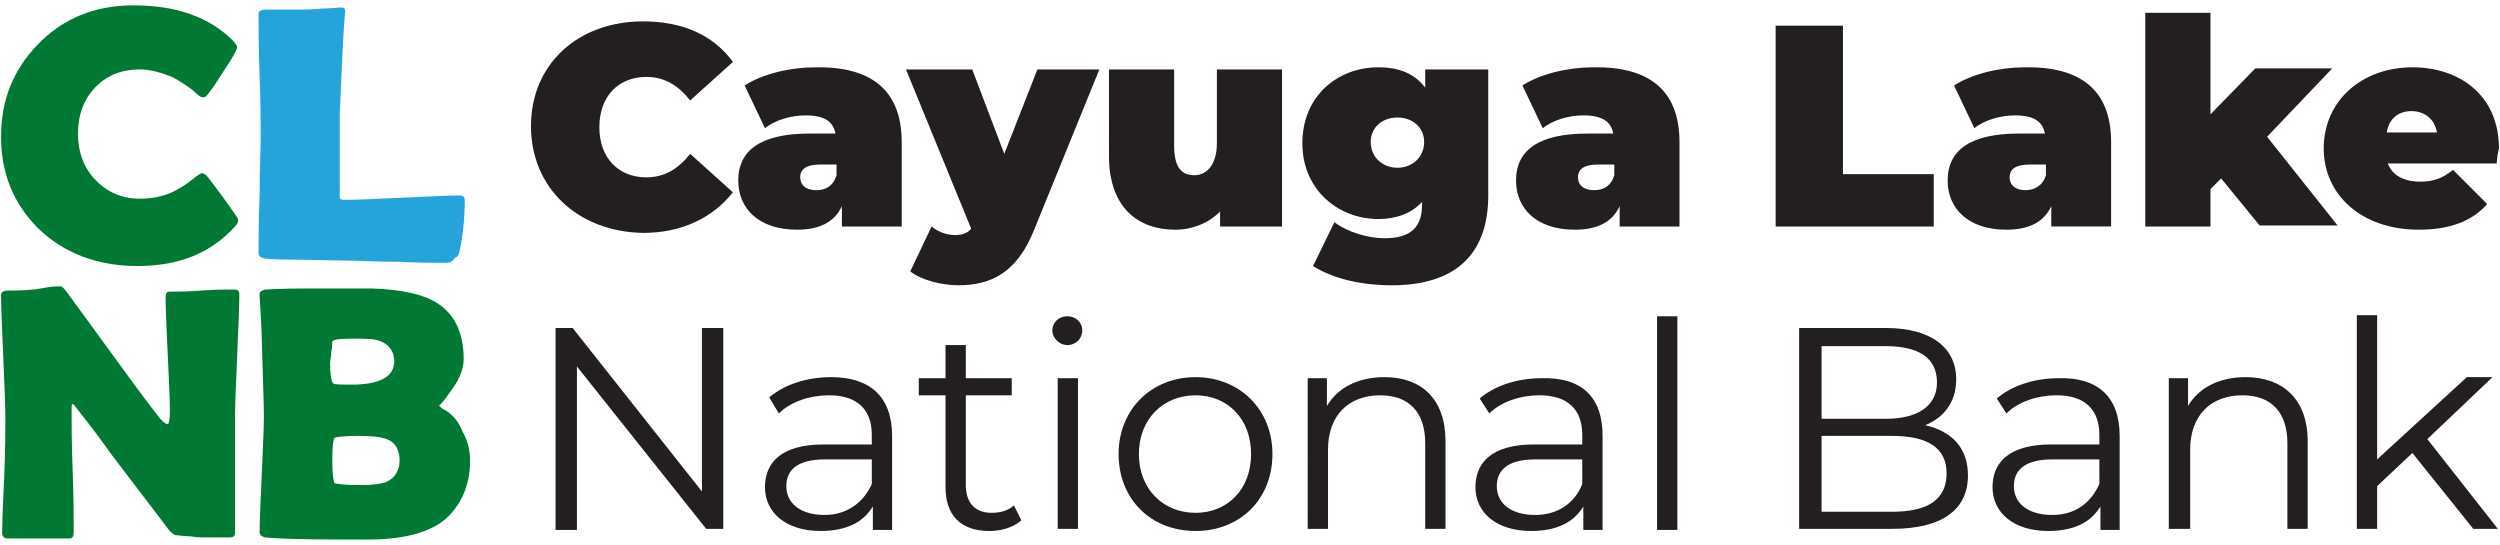 <svg version="1.1" id="Layer_1" xmlns="http://www.w3.org/2000/svg" x="0" y="0" viewBox="0 0 234 51" xml:space="preserve"><style>.st0{fill:#007934}.st2{fill:#231f20}</style><path class="st0" d="M22.3 20.6c0 .2-.1.4-.4.7-2.2 2.4-5.2 3.6-9 3.6S6 23.7 3.6 21.4C1.3 19.1.1 16.3.1 12.8c0-3.4 1.1-6.2 3.4-8.6C5.9 1.7 8.9.5 12.5.5c4 0 7.1 1.1 9.3 3.3.2.2.4.5.4.6 0 .2-.4 1-1.3 2.3-.8 1.3-1.4 2.1-1.6 2.3-.1.1-.2.1-.4.1-.1 0-.4-.2-.9-.7-.7-.5-1.3-.9-1.9-1.2-1-.4-2-.7-3-.7-1.8 0-3.2.6-4.3 1.8-1 1.1-1.5 2.5-1.5 4.2 0 1.7.5 3.1 1.5 4.2 1.1 1.2 2.5 1.9 4.3 1.9 1.1 0 2.1-.2 3-.6.6-.3 1.3-.7 1.9-1.2.5-.4.8-.6.9-.6.1 0 .2.1.4.2.2.2.7.9 1.6 2.1.9 1.3 1.4 1.9 1.4 2.1z"/><path d="M41.6 24.6c-1.1 0-2.5 0-4.3-.1-2.3 0-3.7-.1-4.3-.1l-5.7-.1c-.6 0-1.4 0-2.5-.1-.4-.1-.6-.2-.6-.5 0-1.2 0-3 .1-5.4 0-2.4.1-4.2.1-5.4 0-1.3 0-3.2-.1-5.8-.1-2.6-.1-4.5-.1-5.8 0-.2.2-.4.6-.4h3.4c.4 0 1 0 1.9-.1.8 0 1.5-.1 1.9-.1.2 0 .3.1.3.3v.2c-.2 2.1-.3 5.2-.5 9.4v7.9c0 .1.1.2.3.2h.5c1.1 0 2.9-.1 5.2-.2 2.3-.1 4-.2 5.2-.2.3 0 .5.1.5.4 0 1.9-.2 3.5-.5 4.9-.1.3-.2.5-.4.5-.3.5-.6.5-1 .5z" fill="#25a4db"/><path class="st0" d="M22.4 27.6c0 1.3-.1 3.2-.2 5.7S22 37.7 22 39v10.9c0 .3-.2.4-.5.4h-2.4c-.3 0-.7 0-1.3-.1-.6 0-1-.1-1.3-.1-.2 0-.4-.2-.7-.5-.8-1.1-2.6-3.4-5.4-7.1-.7-1-1.8-2.5-3.4-4.5 0-.1-.1-.1-.2-.2-.1.1-.1.2-.1.4 0 1.3 0 3.2.1 5.8.1 2.6.1 4.5.1 5.8 0 .4-.1.6-.4.6H.7c-.3 0-.5-.2-.5-.5 0-1.2.1-3 .2-5.4.1-2.5.1-4.3.1-5.5 0-1.3-.1-3.2-.2-5.7s-.2-4.4-.2-5.7c0-.2.2-.4.6-.4.6 0 1.4 0 2.4-.1.2 0 .7-.1 1.3-.2.6-.1 1-.1 1.3-.1.1 0 .3.2.6.6l6.2 8.5c.6.8 1.4 1.9 2.5 3.3.3.3.5.5.7.5.1 0 .2-.4.2-1.3 0-1.2-.1-2.9-.2-5.2-.1-2.3-.2-4.1-.2-5.3 0-.4.1-.6.3-.6.7 0 1.7 0 3-.1s2.3-.1 3-.1c.5 0 .6.1.6.5zM44 43.1c0 2-.6 3.7-1.9 5.1-1.4 1.5-4 2.3-7.6 2.3h-2.4c-4.1 0-6.5-.1-7.3-.2-.3-.1-.5-.2-.5-.5 0-1.2.1-3 .2-5.4.1-2.4.2-4.2.2-5.4 0-1.3-.1-3.7-.2-7.2 0-.9-.1-2.3-.2-4.1v-.2c0-.2.2-.3.5-.4.4 0 1.6-.1 3.8-.1h6.2c2.7.1 4.7.5 6 1.3 1.7 1 2.6 2.8 2.6 5.3 0 .7-.2 1.3-.6 2.1-.3.5-.7 1-1.1 1.6-.4.5-.6.7-.6.6 0 .1.1.2.4.4.8.4 1.4 1.1 1.8 2.1.5.9.7 1.8.7 2.7zm-7.1-9.3c0-.9-.5-1.6-1.4-1.9-.5-.2-1.4-.2-2.6-.2-1.2 0-1.8.1-1.8.3 0 .2 0 .5-.1 1 0 .4-.1.7-.1 1 0 1.1.1 1.7.3 1.9.1.1.8.1 2.1.1 2.4-.1 3.6-.8 3.6-2.2zm.5 9.3c0-1-.4-1.7-1.2-2-.5-.2-1.4-.3-2.6-.3-1.4 0-2.2.1-2.3.2-.1.1-.2.8-.2 2 0 1.3.1 2 .2 2.2.1.1.9.2 2.4.2 1.2 0 2-.1 2.5-.3.8-.4 1.2-1.1 1.2-2z"/><path class="st2" d="M49.7 11.8C49.7 6 54.1 2 60.2 2c3.7 0 6.6 1.3 8.4 3.8l-4 3.6c-1.1-1.4-2.4-2.2-4.1-2.2-2.6 0-4.4 1.8-4.4 4.7s1.8 4.7 4.4 4.7c1.7 0 3-.8 4.1-2.2l4 3.6c-1.9 2.4-4.8 3.8-8.4 3.8-6.1-.1-10.5-4.2-10.5-10zm34.7 1.5v7.9h-5.6v-1.9c-.7 1.5-2.1 2.2-4.2 2.2-3.6 0-5.5-2-5.5-4.6 0-2.9 2.2-4.4 6.7-4.4h2.4c-.2-1.1-1-1.7-2.8-1.7-1.3 0-2.8.4-3.8 1.2l-1.9-4c1.7-1.1 4.3-1.7 6.6-1.7 5.2-.1 8.1 2.1 8.1 7zm-6.1 3.1v-1h-1.5c-1.3 0-1.9.4-1.9 1.2 0 .7.5 1.2 1.5 1.2.9 0 1.6-.4 1.9-1.4zm24.6-9.9l-6.1 15c-1.6 4-4 5.2-7.1 5.2-1.6 0-3.5-.5-4.5-1.3l2-4.2c.6.5 1.4.8 2.2.8.7 0 1.2-.2 1.5-.6L84.8 6.5H91l3 7.9 3.1-7.9h5.8zm17.1 0v14.7h-5.8v-1.4c-1.1 1.1-2.6 1.7-4.2 1.7-3.5 0-6.2-2.1-6.2-6.9V6.5h6.1v7.1c0 2.1.7 2.8 1.9 2.8 1 0 2.1-.8 2.1-3V6.5h6.1zm19.3 0v11.8c0 5.7-3.3 8.4-9 8.4-2.9 0-5.5-.6-7.4-1.8l2-4.1c1.2.9 3.1 1.5 4.7 1.5 2.5 0 3.5-1.1 3.5-3.1v-.3c-.9 1-2.3 1.6-4.1 1.6-3.7 0-7.1-2.7-7.1-7.1s3.3-7.1 7.1-7.1c2 0 3.4.6 4.4 1.9V6.5h5.9zm-6 6.8c0-1.4-1.1-2.3-2.5-2.3s-2.5.9-2.5 2.3 1.1 2.4 2.5 2.4 2.5-1 2.5-2.4zm23.9 0v7.9h-5.6v-1.9c-.7 1.5-2.1 2.2-4.2 2.2-3.6 0-5.5-2-5.5-4.6 0-2.9 2.2-4.4 6.7-4.4h2.4c-.2-1.1-1-1.7-2.8-1.7-1.3 0-2.8.4-3.8 1.2l-1.9-4c1.7-1.1 4.3-1.7 6.6-1.7 5.2-.1 8.1 2.1 8.1 7zm-6.1 3.1v-1h-1.5c-1.3 0-1.9.4-1.9 1.2 0 .7.5 1.2 1.5 1.2.9 0 1.6-.4 1.9-1.4zm15.1-14h6.3v13.9h8.5v4.9h-14.8V2.4zm31.4 10.9v7.9H192v-1.9c-.7 1.5-2.1 2.2-4.2 2.2-3.6 0-5.5-2-5.5-4.6 0-2.9 2.2-4.4 6.7-4.4h2.4c-.2-1.1-1-1.7-2.8-1.7-1.3 0-2.8.4-3.8 1.2l-1.9-4c1.7-1.1 4.3-1.7 6.6-1.7 5.2-.1 8.1 2.1 8.1 7zm-6.1 3.1v-1H190c-1.3 0-1.9.4-1.9 1.2 0 .7.5 1.2 1.5 1.2.8 0 1.6-.4 1.9-1.4zm16.4.3l-1 1v3.5h-6.1v-20h6.1v9.5l4.2-4.3h7.2l-6.1 6.4 6.6 8.3h-7.3l-3.6-4.4z"/><path class="st2" d="M233.7 15.3h-10.2c.4 1.1 1.5 1.7 3 1.7 1.3 0 2.1-.3 3.1-1.1l3.2 3.2c-1.4 1.6-3.5 2.4-6.4 2.4-5.4 0-8.9-3.3-8.9-7.6 0-4.5 3.6-7.6 8.3-7.6 4.4 0 8.1 2.6 8.1 7.6-.1.4-.2 1-.2 1.4zm-10.3-2.9h4.7c-.2-1.2-1.1-2-2.4-2-1.2 0-2.1.7-2.3 2zM67.7 30.7v18.8h-1.6L54 34.3v15.3h-2V30.7h1.6L65.7 46V30.7h2zm15.8 10.1v8.8h-1.8v-2.2c-.9 1.5-2.5 2.3-4.9 2.3-3.2 0-5.2-1.7-5.2-4.1 0-2.2 1.4-4 5.5-4h4.5v-.9c0-2.4-1.4-3.7-4-3.7-1.8 0-3.6.6-4.7 1.7l-.9-1.5c1.4-1.2 3.5-1.9 5.8-1.9 3.6 0 5.7 1.8 5.7 5.5zm-1.9 4.5V43h-4.4c-2.7 0-3.6 1.1-3.6 2.5 0 1.6 1.3 2.7 3.6 2.7 2 0 3.6-1.1 4.4-2.9zm14 3.4c-.8.7-1.9 1-3 1-2.7 0-4.1-1.5-4.1-4.1V37H86v-1.6h2.5v-3.1h1.9v3.1h4.3V37h-4.3v8.4c0 1.7.9 2.6 2.4 2.6.8 0 1.6-.2 2.1-.7l.7 1.4zm2.9-17.8c0-.7.6-1.3 1.4-1.3.8 0 1.4.6 1.4 1.3 0 .8-.6 1.4-1.4 1.4-.7 0-1.4-.6-1.4-1.4zm.5 4.5h1.9v14.1H99V35.4zm5.7 7.1c0-4.2 3.1-7.2 7.2-7.2s7.2 3 7.2 7.2-3 7.2-7.2 7.2-7.2-3-7.2-7.2zm12.4 0c0-3.3-2.2-5.5-5.2-5.5s-5.3 2.2-5.3 5.5 2.3 5.5 5.3 5.5 5.2-2.2 5.2-5.5zm18.2-1.2v8.2h-1.9v-8c0-3-1.6-4.5-4.2-4.5-3 0-4.9 1.9-4.9 5.1v7.4h-1.9V35.4h1.8V38c1-1.7 2.9-2.7 5.4-2.7 3.4 0 5.7 2 5.7 6zm14.7-.5v8.8h-1.8v-2.2c-.9 1.5-2.5 2.3-4.9 2.3-3.2 0-5.2-1.7-5.2-4.1 0-2.2 1.4-4 5.5-4h4.5v-.9c0-2.4-1.4-3.7-4-3.7-1.8 0-3.6.6-4.7 1.7l-.9-1.4c1.4-1.2 3.5-1.9 5.8-1.9 3.7-.1 5.7 1.7 5.7 5.4zm-1.9 4.5V43h-4.4c-2.7 0-3.6 1.1-3.6 2.5 0 1.6 1.3 2.7 3.6 2.7 2.1 0 3.7-1.1 4.4-2.9zm7-15.7h1.9v20h-1.9v-20zm29.1 14.9c0 3.2-2.4 5-7.1 5h-8.7V30.7h8.1c4.2 0 6.6 1.8 6.6 4.8 0 2.2-1.2 3.6-2.9 4.3 2.6.6 4 2.2 4 4.7zm-13.7-12.1v6.8h6c3 0 4.8-1.2 4.8-3.4 0-2.3-1.7-3.4-4.8-3.4h-6zm11.7 11.9c0-2.4-1.8-3.5-5.1-3.5h-6.6v7.1h6.6c3.3 0 5.1-1.1 5.1-3.6zm16.2-3.5v8.8h-1.8v-2.2c-.9 1.5-2.5 2.3-4.9 2.3-3.2 0-5.2-1.7-5.2-4.1 0-2.2 1.4-4 5.5-4h4.5v-.9c0-2.4-1.4-3.7-4-3.7-1.8 0-3.6.6-4.7 1.7l-.9-1.4c1.4-1.2 3.5-1.9 5.8-1.9 3.6-.1 5.7 1.7 5.7 5.4zm-1.9 4.5V43h-4.4c-2.7 0-3.6 1.1-3.6 2.5 0 1.6 1.3 2.7 3.6 2.7 2.1 0 3.6-1.1 4.4-2.9zm19.5-4v8.2h-1.9v-8c0-3-1.6-4.5-4.2-4.5-3 0-4.9 1.9-4.9 5.1v7.4h-2V35.4h1.8V38c1-1.7 2.9-2.7 5.4-2.7 3.4 0 5.8 2 5.8 6zm9.8 1.1l-3.3 3.1v4h-1.9v-20h1.9V43l8.4-7.7h2.4l-6.1 5.8 6.6 8.4h-2.3l-5.7-7.1z"/></svg>